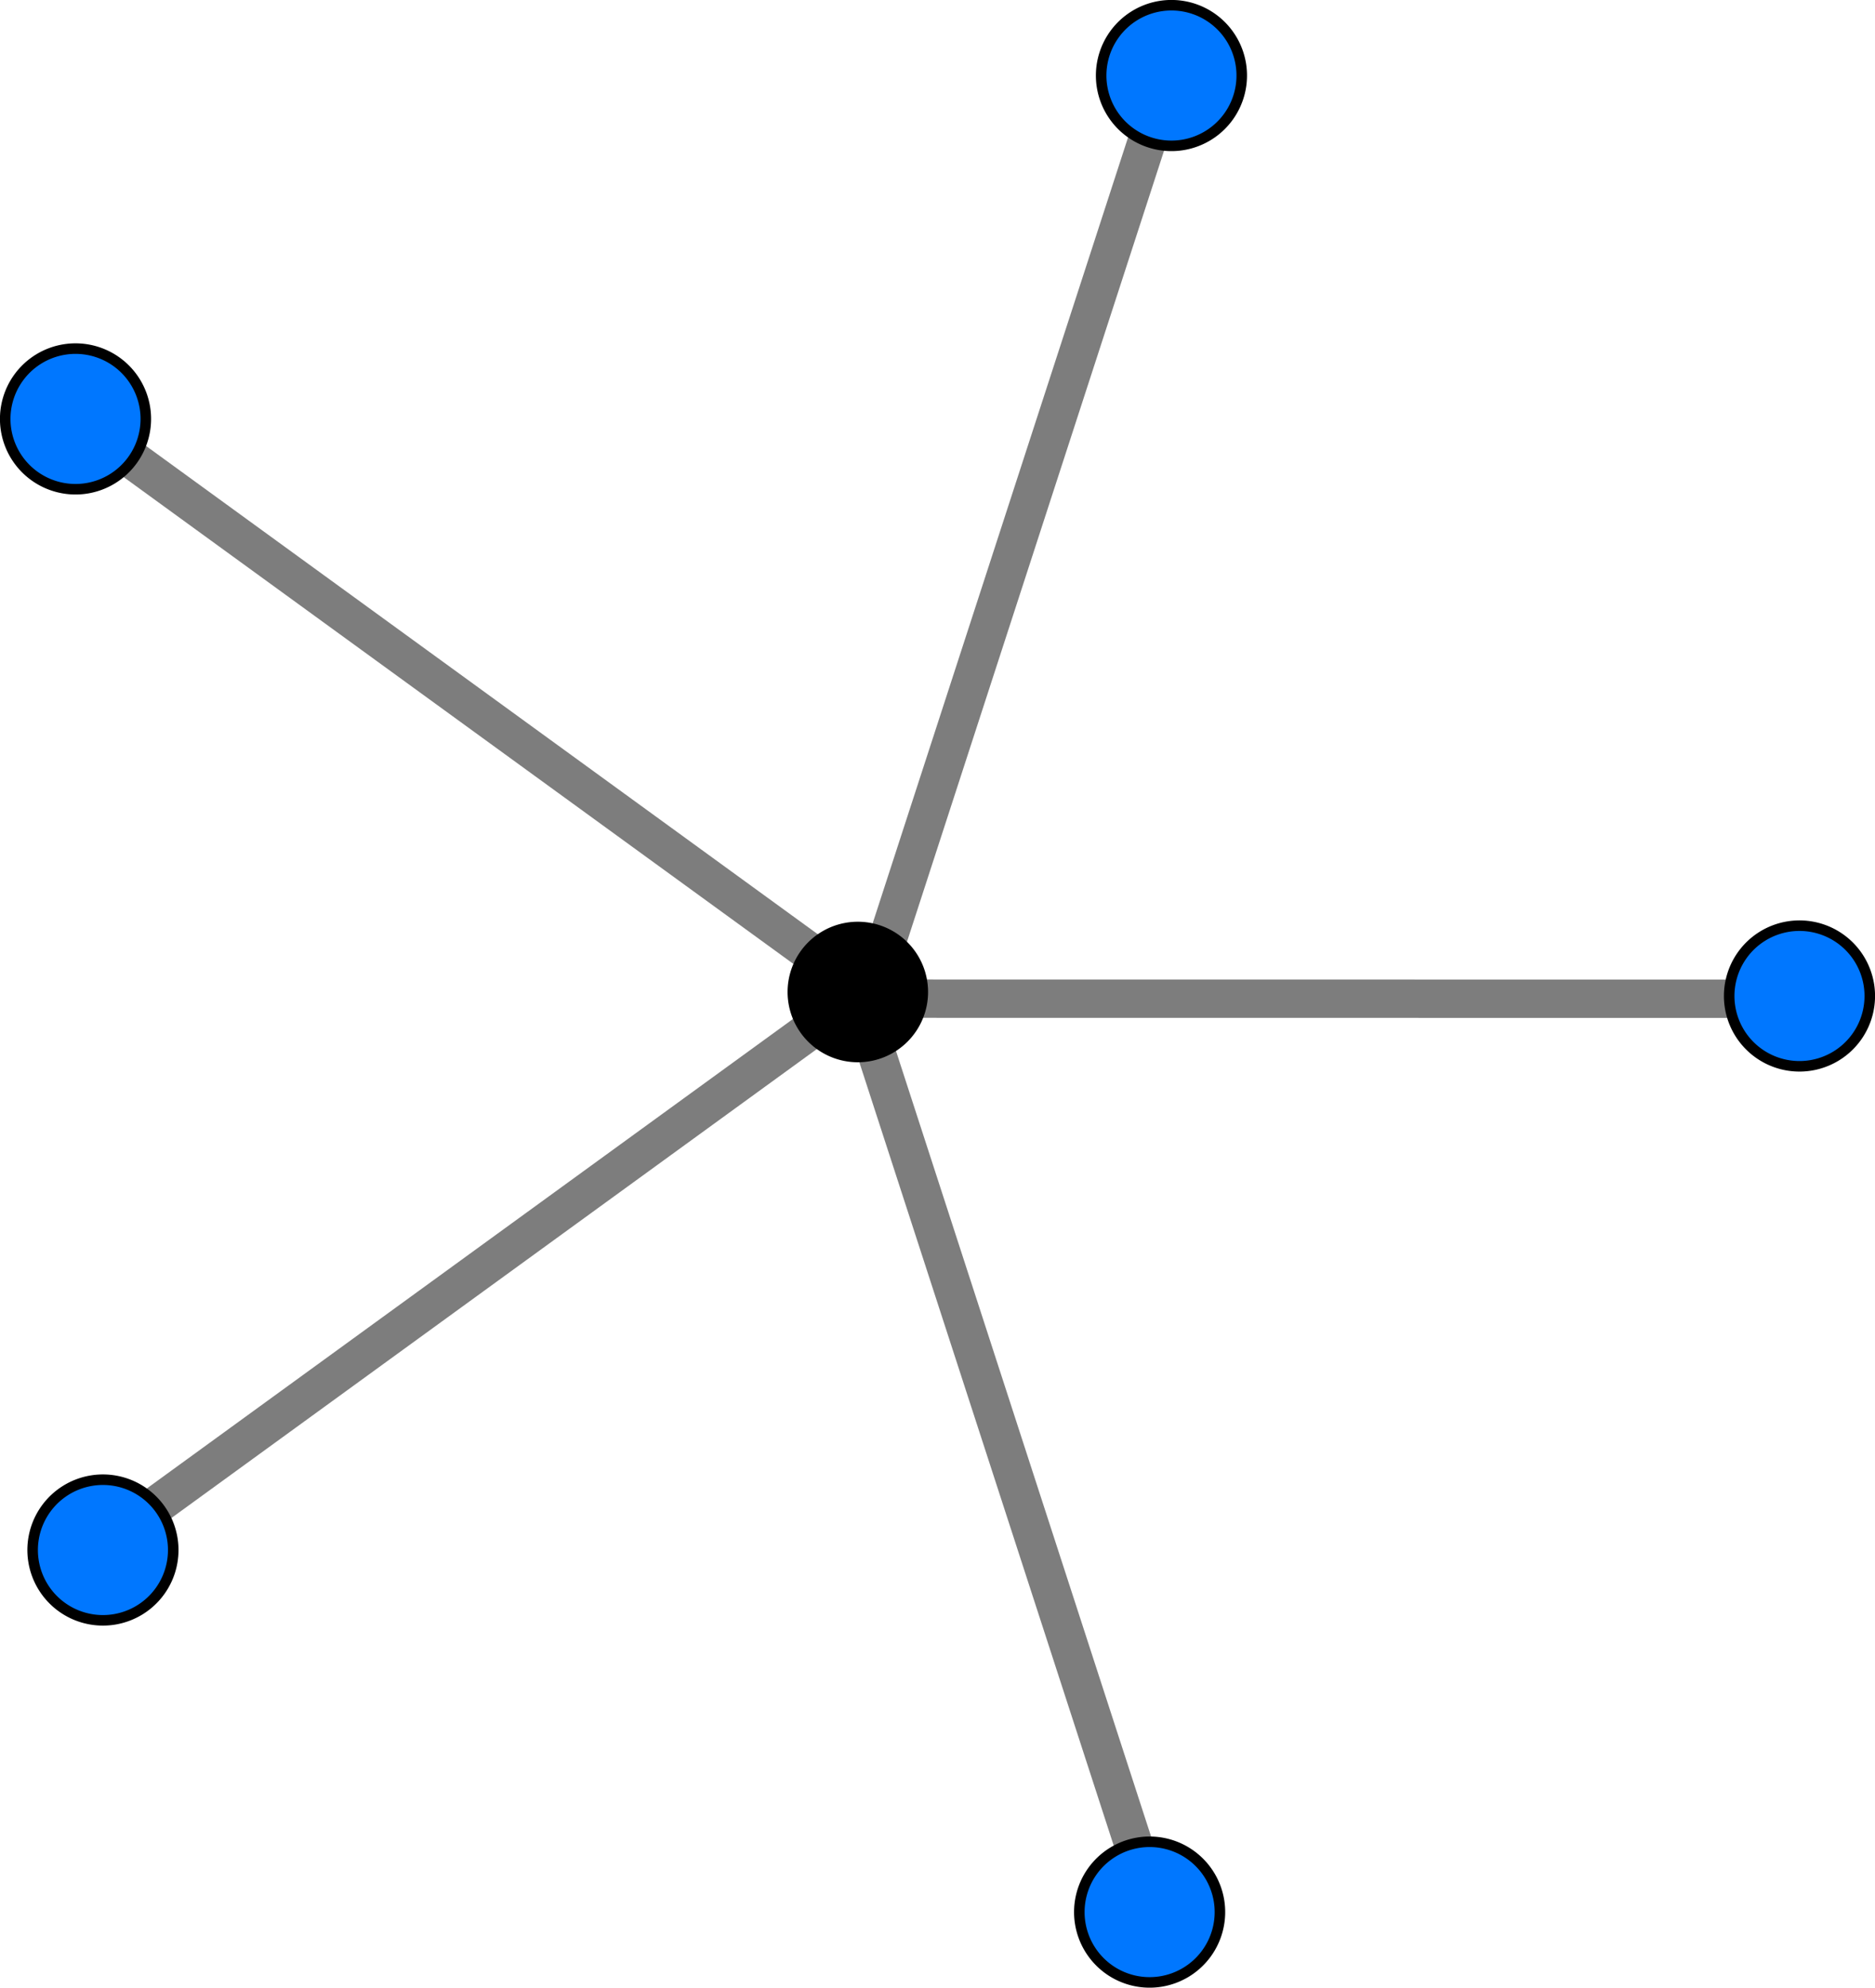 <?xml version="1.0" encoding="UTF-8" standalone="no"?>
<!-- Created with Inkscape (http://www.inkscape.org/) -->

<svg
   width="57.304mm"
   height="60.732mm"
   viewBox="0 0 57.304 60.732"
   version="1.1"
   id="svg3852"
   inkscape:version="1.2 (dc2aedaf03, 2022-05-15)"
   sodipodi:docname="vertex covers.svg"
   xml:space="preserve"
   xmlns:inkscape="http://www.inkscape.org/namespaces/inkscape"
   xmlns:sodipodi="http://sodipodi.sourceforge.net/DTD/sodipodi-0.dtd"
   xmlns="http://www.w3.org/2000/svg"
   xmlns:svg="http://www.w3.org/2000/svg"><sodipodi:namedview
     id="namedview3854"
     pagecolor="#ffffff"
     bordercolor="#000000"
     borderopacity="0.25"
     inkscape:showpageshadow="2"
     inkscape:pageopacity="0.0"
     inkscape:pagecheckerboard="0"
     inkscape:deskcolor="#d1d1d1"
     inkscape:document-units="mm"
     showgrid="false"
     showguides="true"
     inkscape:zoom="2.8072429"
     inkscape:cx="-87.274243"
     inkscape:cy="1174.462"
     inkscape:window-width="3440"
     inkscape:window-height="1369"
     inkscape:window-x="2728"
     inkscape:window-y="-8"
     inkscape:window-maximized="1"
     inkscape:current-layer="layer1"><sodipodi:guide
       position="78.363,243.849"
       orientation="1,0"
       id="guide4370"
       inkscape:locked="false" /><sodipodi:guide
       position="29.197,261.3"
       orientation="0,-1"
       id="guide6524"
       inkscape:locked="false" /><sodipodi:guide
       position="16.118,212.948"
       orientation="0,-1"
       id="guide6587"
       inkscape:locked="false" /><sodipodi:guide
       position="20.957,241.738"
       orientation="1,0"
       id="guide8365"
       inkscape:locked="false" /><sodipodi:guide
       position="460.21,207.02"
       orientation="0,-1"
       id="guide3235"
       inkscape:locked="false" /></sodipodi:namedview><defs
     id="defs3849" /><g
     inkscape:label="Layer 1"
     inkscape:groupmode="layer"
     id="layer1"
     transform="translate(-19.599,-272.336)"><path
       style="fill:#000000;fill-opacity:1;stroke:#7d7d7d;stroke-width:1.172;stroke-dasharray:none;stroke-opacity:1"
       d="m 22.817,285.781 23.721,17.238"
       id="path9872-26-8-4-7-4-0-96-3-6-7-9-9-9-0"
       sodipodi:nodetypes="cc"
       inkscape:export-filename="vertCover2.svg"
       inkscape:export-xdpi="96"
       inkscape:export-ydpi="96" /><path
       style="fill:#000000;fill-opacity:1;stroke:#7d7d7d;stroke-width:1.172;stroke-dasharray:none;stroke-opacity:1"
       d="M 55.16,275.091 46.096,302.977"
       id="path9872-26-8-4-7-4-0-96-3-6-7-9-9-9-6-0"
       sodipodi:nodetypes="cc" /><path
       style="fill:#000000;fill-opacity:1;stroke:#7d7d7d;stroke-width:1.172;stroke-dasharray:none;stroke-opacity:1"
       d="m 74.733,302.852 -29.323,-0.003"
       id="path9872-26-8-4-7-4-0-96-3-6-7-3"
       sodipodi:nodetypes="cc" /><path
       style="fill:#000000;fill-opacity:1;stroke:#7d7d7d;stroke-width:1.172;stroke-dasharray:none;stroke-opacity:1"
       d="m 54.718,330.16 -9.058,-27.888"
       id="path9872-26-8-4-7-4-0-96-3-6-7-9-2"
       sodipodi:nodetypes="cc" /><path
       style="fill:#000000;fill-opacity:1;stroke:#7d7d7d;stroke-width:1.172;stroke-dasharray:none;stroke-opacity:1"
       d="M 22.673,319.566 46.397,302.333"
       id="path9872-26-8-4-7-4-0-96-3-6-7-9-9-6"
       sodipodi:nodetypes="cc" /><g
       style="font-style:normal;font-weight:normal;font-size:12px;font-family:Dialog;color-interpolation:linearRGB;fill:#000000;fill-opacity:1;stroke:none;stroke-width:1.281;stroke-linecap:square;stroke-linejoin:miter;stroke-miterlimit:10;stroke-dasharray:none;stroke-dashoffset:0;stroke-opacity:1;color-rendering:optimizeQuality;image-rendering:optimizeQuality;shape-rendering:auto;text-rendering:geometricPrecision"
       transform="matrix(0,-0.322,0.322,0,45.816,302.646)"
       id="g2351-3-6-7-0-6-3-9-4-8-8"><path
         id="circle2349-3-7-0-9-3-0-0-9-3-2"
         d="M 6.667,0 A 6.667,6.667 0 0 1 0,6.667 6.667,6.667 0 0 1 -6.667,0 6.667,6.667 0 0 1 0,-6.667 6.667,6.667 0 0 1 6.667,0 Z"
         style="fill:#000000;fill-opacity:1;stroke:none;stroke-width:1.281;stroke-dasharray:none;stroke-opacity:1" /></g><g
       style="font-style:normal;font-weight:normal;font-size:12px;font-family:Dialog;color-interpolation:linearRGB;fill:#0077ff;fill-opacity:1;stroke:#000000;stroke-width:0.999;stroke-linecap:square;stroke-linejoin:miter;stroke-miterlimit:10;stroke-dasharray:none;stroke-dashoffset:0;stroke-opacity:1;color-rendering:optimizeQuality;image-rendering:optimizeQuality;shape-rendering:auto;text-rendering:geometricPrecision"
       transform="matrix(-0.189,0.261,-0.261,-0.189,21.907,285.136)"
       id="g2351-3-6-7-6-6-2-6-2-7-10-8"><path
         id="circle2349-3-7-0-6-0-2-5-7-3-2-2"
         d="M 6.667,0 A 6.667,6.667 0 0 1 0,6.667 6.667,6.667 0 0 1 -6.667,0 6.667,6.667 0 0 1 0,-6.667 6.667,6.667 0 0 1 6.667,0 Z"
         style="fill:#0077ff;fill-opacity:1;stroke:#000000;stroke-width:0.999;stroke-dasharray:none;stroke-opacity:1" /></g><g
       style="font-style:normal;font-weight:normal;font-size:12px;font-family:Dialog;color-interpolation:linearRGB;fill:#0077ff;fill-opacity:1;stroke:#000000;stroke-width:0.999;stroke-linecap:square;stroke-linejoin:miter;stroke-miterlimit:10;stroke-dasharray:none;stroke-dashoffset:0;stroke-opacity:1;color-rendering:optimizeQuality;image-rendering:optimizeQuality;shape-rendering:auto;text-rendering:geometricPrecision"
       transform="matrix(-0.189,0.261,-0.261,-0.189,22.745,319.696)"
       id="g2351-3-6-7-6-6-2-6-2-7-10-2-2"><path
         id="circle2349-3-7-0-6-0-2-5-7-3-2-7-2"
         d="M 6.667,0 A 6.667,6.667 0 0 1 0,6.667 6.667,6.667 0 0 1 -6.667,0 6.667,6.667 0 0 1 0,-6.667 6.667,6.667 0 0 1 6.667,0 Z"
         style="fill:#0077ff;fill-opacity:1;stroke:#000000;stroke-width:0.999;stroke-dasharray:none;stroke-opacity:1" /></g><g
       style="font-style:normal;font-weight:normal;font-size:12px;font-family:Dialog;color-interpolation:linearRGB;fill:#0077ff;fill-opacity:1;stroke:#000000;stroke-width:0.999;stroke-linecap:square;stroke-linejoin:miter;stroke-miterlimit:10;stroke-dasharray:none;stroke-dashoffset:0;stroke-opacity:1;color-rendering:optimizeQuality;image-rendering:optimizeQuality;shape-rendering:auto;text-rendering:geometricPrecision"
       transform="matrix(-0.189,0.261,-0.261,-0.189,54.734,330.759)"
       id="g2351-3-6-7-6-6-2-6-2-7-10-9-0"><path
         id="circle2349-3-7-0-6-0-2-5-7-3-2-77-1"
         d="M 6.667,0 A 6.667,6.667 0 0 1 0,6.667 6.667,6.667 0 0 1 -6.667,0 6.667,6.667 0 0 1 0,-6.667 6.667,6.667 0 0 1 6.667,0 Z"
         style="fill:#0077ff;fill-opacity:1;stroke:#000000;stroke-width:0.999;stroke-dasharray:none;stroke-opacity:1" /></g><g
       style="font-style:normal;font-weight:normal;font-size:12px;font-family:Dialog;color-interpolation:linearRGB;fill:#0077ff;fill-opacity:1;stroke:#000000;stroke-width:0.999;stroke-linecap:square;stroke-linejoin:miter;stroke-miterlimit:10;stroke-dasharray:none;stroke-dashoffset:0;stroke-opacity:1;color-rendering:optimizeQuality;image-rendering:optimizeQuality;shape-rendering:auto;text-rendering:geometricPrecision"
       transform="matrix(-0.189,0.261,-0.261,-0.189,74.595,302.768)"
       id="g2351-3-6-7-6-6-2-6-2-7-10-0-8"><path
         id="circle2349-3-7-0-6-0-2-5-7-3-2-3-4"
         d="M 6.667,0 A 6.667,6.667 0 0 1 0,6.667 6.667,6.667 0 0 1 -6.667,0 6.667,6.667 0 0 1 0,-6.667 6.667,6.667 0 0 1 6.667,0 Z"
         style="fill:#0077ff;fill-opacity:1;stroke:#000000;stroke-width:0.999;stroke-dasharray:none;stroke-opacity:1" /></g><g
       style="font-style:normal;font-weight:normal;font-size:12px;font-family:Dialog;color-interpolation:linearRGB;fill:#0077ff;fill-opacity:1;stroke:#000000;stroke-width:0.999;stroke-linecap:square;stroke-linejoin:miter;stroke-miterlimit:10;stroke-dasharray:none;stroke-dashoffset:0;stroke-opacity:1;color-rendering:optimizeQuality;image-rendering:optimizeQuality;shape-rendering:auto;text-rendering:geometricPrecision"
       transform="matrix(-0.189,0.261,-0.261,-0.189,55.401,274.644)"
       id="g2351-3-6-7-6-6-2-6-2-7-10-5-9"><path
         id="circle2349-3-7-0-6-0-2-5-7-3-2-74-1"
         d="M 6.667,0 A 6.667,6.667 0 0 1 0,6.667 6.667,6.667 0 0 1 -6.667,0 6.667,6.667 0 0 1 0,-6.667 6.667,6.667 0 0 1 6.667,0 Z"
         style="fill:#0077ff;fill-opacity:1;stroke:#000000;stroke-width:0.999;stroke-dasharray:none;stroke-opacity:1" /></g></g></svg>
